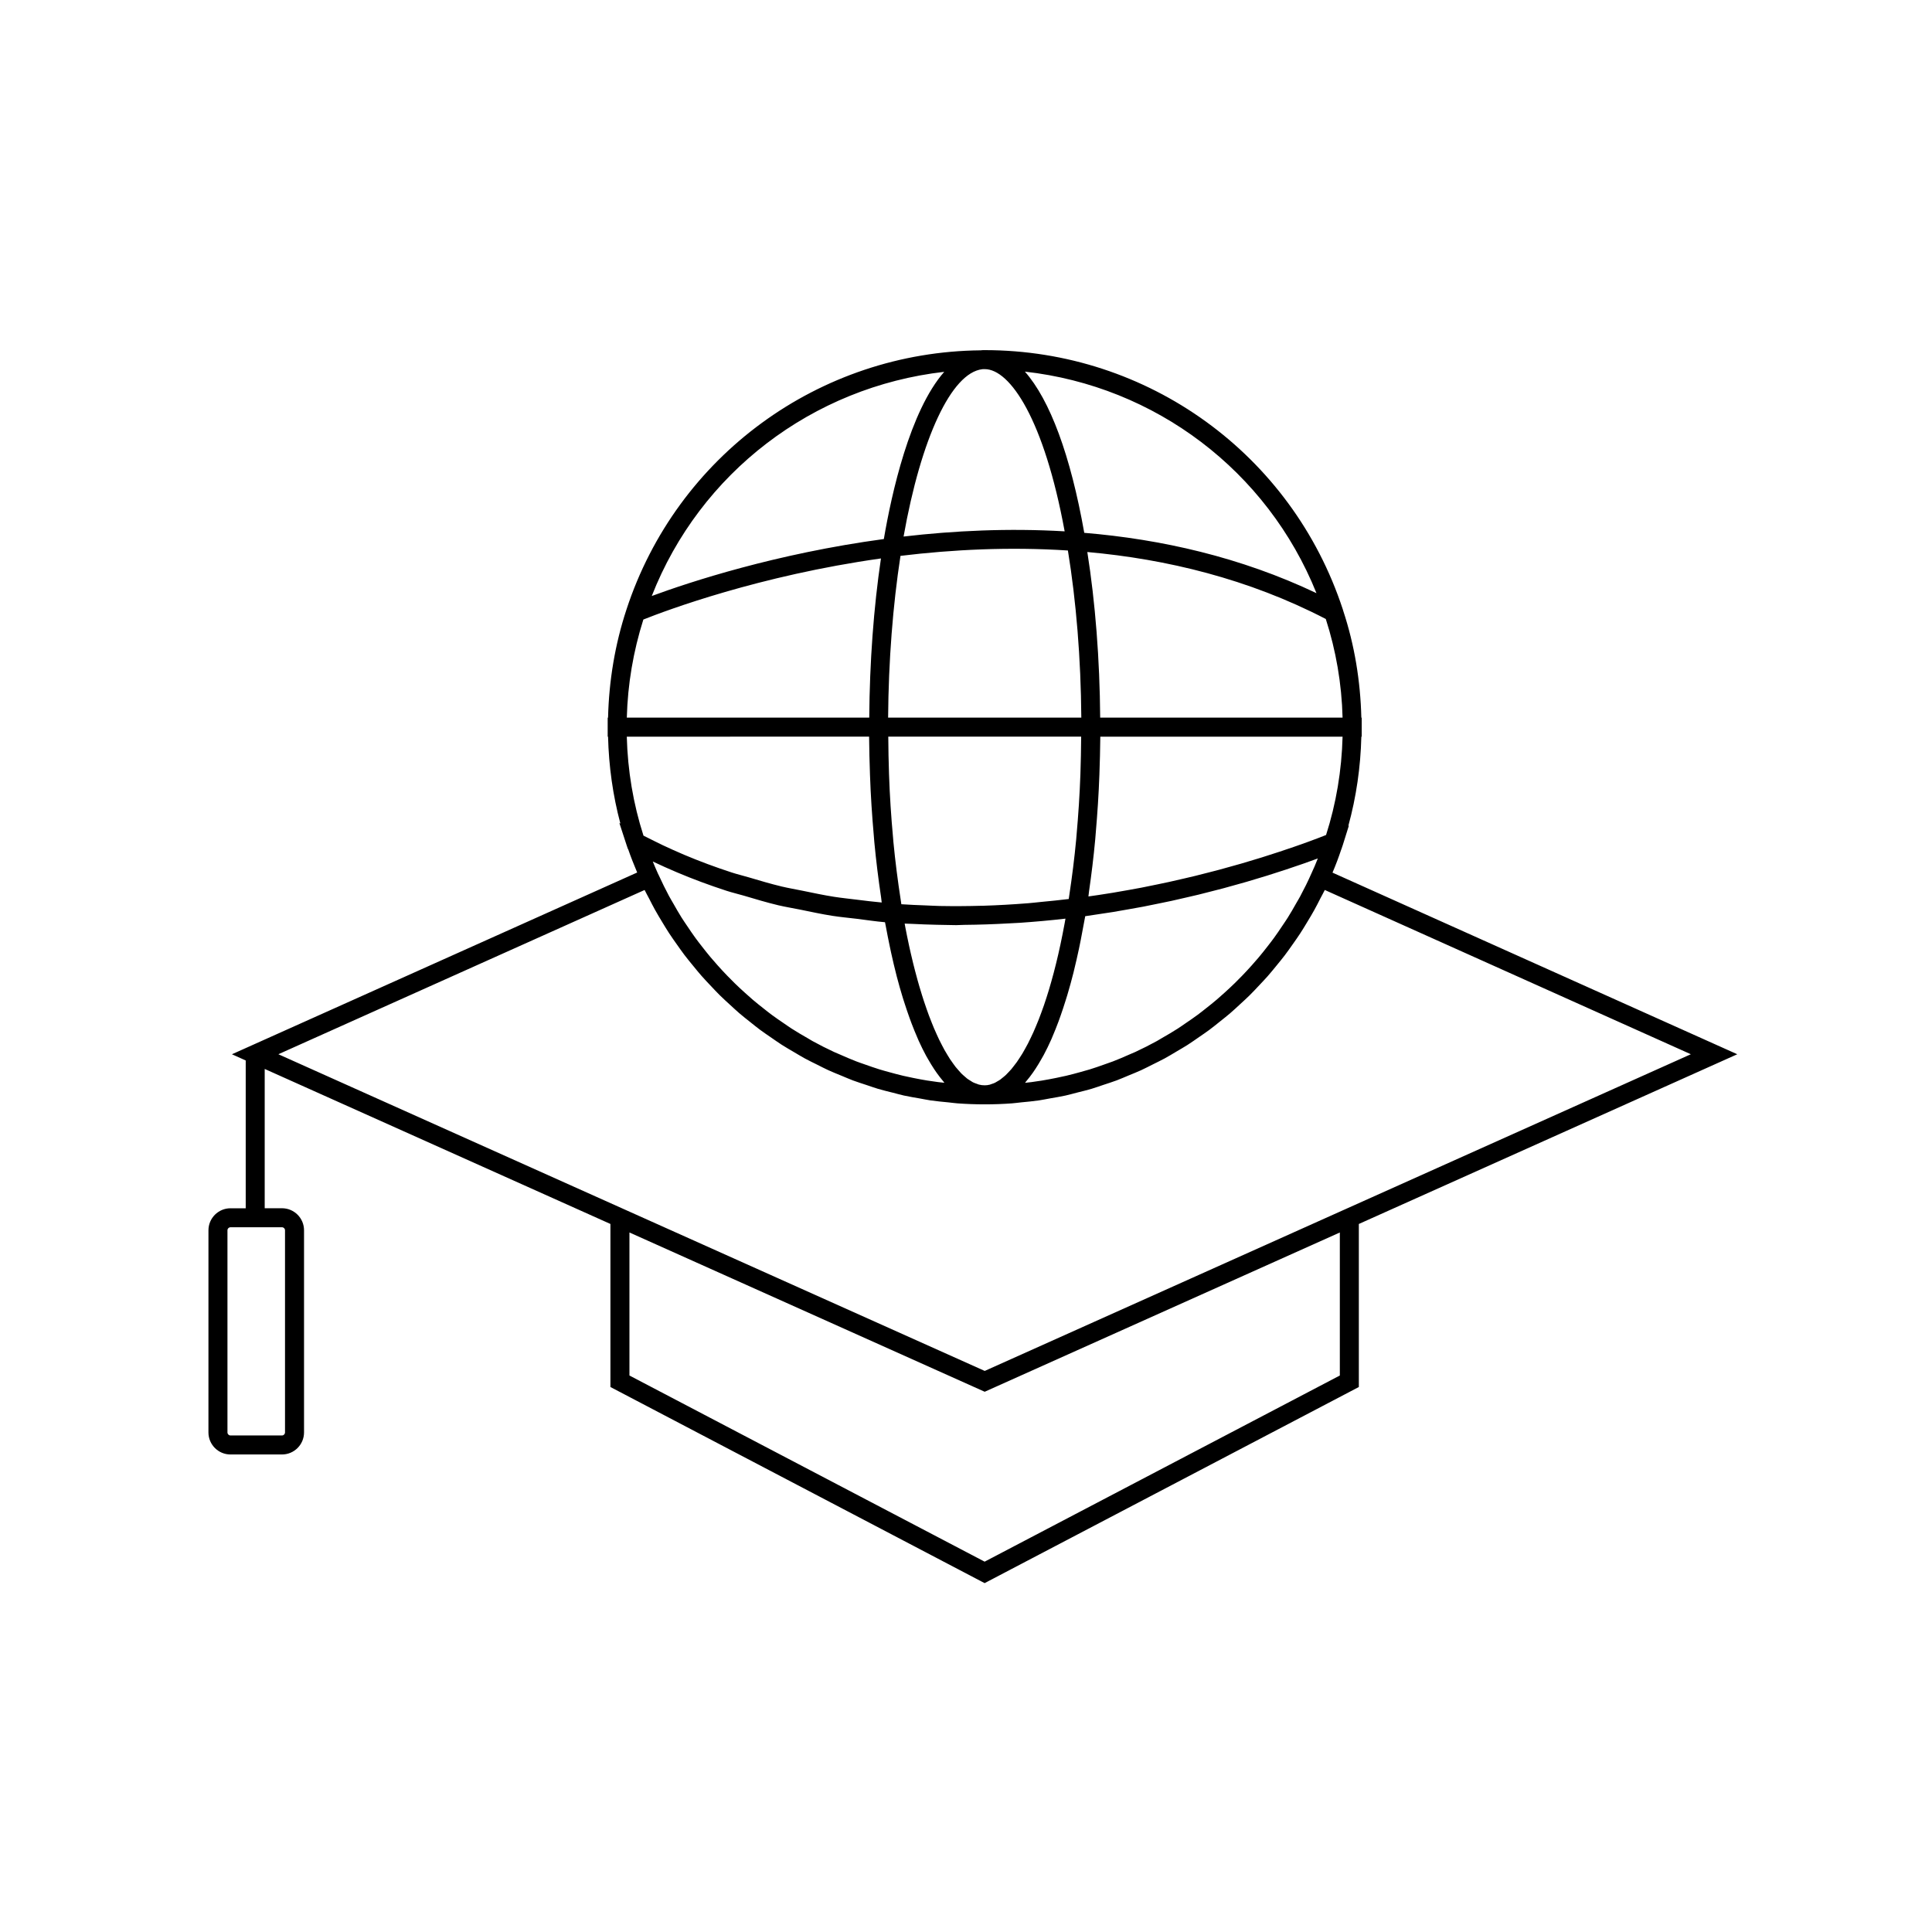 <?xml version="1.0" encoding="UTF-8"?>
<!-- Uploaded to: ICON Repo, www.svgrepo.com, Generator: ICON Repo Mixer Tools -->
<svg fill="#000000" width="800px" height="800px" version="1.1" viewBox="144 144 512 512" xmlns="http://www.w3.org/2000/svg">
 <path d="m205.08 529.45h13.652c3.223 0 5.84-2.621 5.84-5.844v-53.57c0-3.219-2.617-5.84-5.84-5.84h-4.582v-36.914l91.617 41.078v43.211l99.168 51.973 99.172-51.973v-43.207l100.29-44.977-107.27-48.133c0.844-1.984 1.629-4.039 2.332-6.176l0.016-0.004 0.285-0.855c0.031-0.098 0.066-0.184 0.098-0.281l1.609-5.141-0.141 0.059c2.094-7.633 3.246-15.547 3.445-23.633h0.098v-5.039h-0.098c-0.242-9.734-1.809-19.258-4.801-28.32l-0.129-0.43c-13.492-41.059-51.621-68.648-94.883-68.648-0.477 0-0.887 0.008-1.027 0.051-42.867 0.402-80.609 28.012-93.91 68.699-3.043 9.234-4.637 18.863-4.879 28.648h-0.098v5.039h0.098c0.195 7.848 1.281 15.559 3.266 23.023l-0.266-0.141 1.93 5.906c0 0.004 0 0.004 0.004 0.008 0 0.004 0 0.004 0.004 0.008l0.32 0.961 0.066 0.035c0.719 2.113 1.547 4.164 2.398 6.199l-107.4 48.168 3.656 1.641v39.172h-4.035c-3.223 0-5.84 2.621-5.84 5.84l-0.004 53.562c0 3.223 2.617 5.844 5.84 5.844zm293.99-20.926-94.133 49.332-94.129-49.332v-37.906l94.148 42.211 94.113-42.207zm-10.469-127.05c-0.344 0.645-0.73 1.262-1.09 1.898-0.723 1.281-1.453 2.559-2.234 3.801-0.461 0.734-0.957 1.445-1.438 2.164-0.734 1.098-1.469 2.191-2.242 3.25-0.539 0.742-1.105 1.461-1.664 2.184-0.773 0.996-1.555 1.984-2.367 2.949-0.598 0.711-1.211 1.406-1.828 2.098-0.828 0.93-1.676 1.844-2.539 2.738-0.641 0.664-1.293 1.324-1.953 1.969-0.895 0.875-1.812 1.723-2.738 2.562-0.672 0.605-1.344 1.215-2.035 1.801-0.977 0.832-1.98 1.633-2.988 2.422-0.684 0.535-1.355 1.082-2.055 1.598-1.098 0.812-2.227 1.582-3.356 2.348-0.645 0.438-1.277 0.895-1.934 1.316-1.406 0.902-2.852 1.75-4.305 2.578-0.41 0.234-0.801 0.492-1.215 0.719-1.879 1.035-3.797 2.004-5.746 2.91-0.512 0.238-1.043 0.441-1.559 0.668-1.445 0.641-2.898 1.273-4.379 1.84-0.742 0.285-1.504 0.531-2.254 0.801-1.281 0.457-2.566 0.91-3.871 1.312-0.832 0.258-1.676 0.48-2.516 0.715-1.246 0.348-2.5 0.684-3.766 0.98-0.887 0.207-1.781 0.391-2.676 0.574-1.246 0.254-2.496 0.488-3.754 0.695-0.914 0.148-1.836 0.281-2.758 0.406-0.562 0.074-1.129 0.121-1.695 0.188 0.117-0.133 0.227-0.309 0.344-0.445 0.594-0.699 1.18-1.453 1.754-2.269 0.242-0.344 0.477-0.699 0.715-1.062 0.535-0.816 1.059-1.684 1.57-2.598 0.195-0.344 0.391-0.672 0.582-1.031 0.684-1.285 1.355-2.648 2.004-4.113 0.113-0.254 0.215-0.535 0.328-0.789 0.539-1.254 1.066-2.57 1.578-3.949 0.191-0.516 0.379-1.047 0.566-1.582 0.445-1.262 0.879-2.574 1.301-3.934 0.16-0.52 0.328-1.023 0.484-1.555 0.555-1.875 1.098-3.812 1.609-5.852 0.066-0.273 0.129-0.566 0.199-0.84 0.441-1.793 0.863-3.648 1.27-5.562 0.152-0.723 0.301-1.465 0.449-2.207 0.316-1.586 0.621-3.207 0.918-4.871 0.09-0.508 0.191-0.977 0.281-1.492h0.004v-0.004c1.227-0.168 2.398-0.363 3.602-0.543 1.273-0.191 2.559-0.371 3.805-0.574 1.496-0.242 2.941-0.508 4.398-0.77 1.191-0.215 2.402-0.418 3.566-0.641 1.453-0.277 2.844-0.57 4.254-0.863 1.102-0.227 2.227-0.449 3.301-0.684 1.406-0.309 2.746-0.625 4.102-0.941 1-0.234 2.031-0.461 3.004-0.699 1.379-0.336 2.684-0.676 4-1.02 0.863-0.223 1.766-0.445 2.602-0.668 1.379-0.371 2.668-0.738 3.969-1.105 0.695-0.195 1.434-0.395 2.109-0.59 1.414-0.41 2.723-0.809 4.027-1.211 0.48-0.148 1.008-0.301 1.477-0.445 1.734-0.539 3.371-1.066 4.891-1.574 1.637-0.539 3.117-1.047 4.488-1.523 0.117-0.039 0.234-0.082 0.348-0.121 1.363-0.477 2.57-0.914 3.644-1.312 0.016-0.004 0.035-0.012 0.051-0.02-0.535 1.371-1.105 2.711-1.711 4.004-0.898 2.043-1.887 4.027-2.93 5.973zm-98.797 48.891c-1.25-0.203-2.492-0.438-3.731-0.688-0.902-0.184-1.805-0.367-2.695-0.578-1.262-0.297-2.504-0.633-3.75-0.977-0.844-0.234-1.691-0.457-2.523-0.715-1.309-0.402-2.598-0.859-3.887-1.316-0.746-0.266-1.496-0.508-2.234-0.793-1.5-0.578-2.969-1.215-4.434-1.863-0.5-0.223-1.012-0.418-1.508-0.648-1.949-0.906-3.867-1.875-5.746-2.91-0.434-0.238-0.848-0.508-1.273-0.754-1.434-0.816-2.856-1.652-4.246-2.543-0.664-0.426-1.301-0.887-1.953-1.328-1.121-0.762-2.242-1.523-3.332-2.332-0.707-0.523-1.391-1.078-2.082-1.621-0.996-0.781-1.988-1.57-2.953-2.394-0.703-0.598-1.387-1.215-2.07-1.836-0.914-0.824-1.816-1.66-2.699-2.523-0.676-0.66-1.34-1.332-1.996-2.012-0.844-0.875-1.672-1.77-2.484-2.68-0.637-0.711-1.266-1.426-1.883-2.16-0.789-0.938-1.551-1.902-2.305-2.871-0.582-0.75-1.168-1.492-1.727-2.262-0.746-1.023-1.457-2.078-2.164-3.137-0.508-0.758-1.031-1.508-1.52-2.285-0.738-1.172-1.426-2.383-2.113-3.594-0.398-0.703-0.824-1.387-1.207-2.106-0.941-1.758-1.82-3.555-2.656-5.383-0.086-0.188-0.188-0.367-0.273-0.555-0.473-1.047-0.93-2.117-1.367-3.195 0.023 0.012 0.047 0.02 0.07 0.031 2.019 0.957 4.102 1.891 6.277 2.816 4.269 1.809 8.66 3.434 13.148 4.898 1.52 0.496 3.117 0.863 4.664 1.316 3.016 0.891 6.016 1.801 9.117 2.539 1.902 0.449 3.879 0.762 5.809 1.156 2.836 0.578 5.652 1.195 8.555 1.648 2.109 0.328 4.285 0.52 6.43 0.781 2.484 0.305 4.93 0.691 7.457 0.906v0.008h0.016c0.07 0.391 0.152 0.746 0.223 1.133 0.328 1.773 0.668 3.5 1.023 5.184 0.125 0.586 0.246 1.18 0.371 1.754 0.453 2.059 0.922 4.062 1.418 5.977 0.02 0.082 0.039 0.168 0.059 0.246 0.527 2.023 1.078 3.949 1.648 5.805 0.137 0.441 0.277 0.855 0.414 1.289 0.441 1.383 0.895 2.723 1.359 4.004 0.172 0.473 0.344 0.945 0.516 1.402 0.512 1.344 1.035 2.629 1.57 3.852 0.109 0.25 0.215 0.52 0.324 0.762 0.648 1.438 1.32 2.785 2.004 4.047 0.156 0.289 0.316 0.547 0.477 0.824 0.535 0.941 1.078 1.836 1.633 2.672 0.223 0.336 0.449 0.664 0.676 0.984 0.547 0.77 1.102 1.48 1.664 2.144 0.121 0.145 0.238 0.324 0.359 0.465-0.562-0.062-1.133-0.113-1.695-0.188-0.918-0.113-1.848-0.25-2.773-0.398zm14.496-188.52c0.23-0.035 0.422-0.023 0.656-0.023 6.731 0 15.746 13.355 21.188 42.988-14.906-0.875-29.34-0.172-42.688 1.379 4.625-26.074 12.672-43.371 20.844-44.344zm22.703 48.039c2.195 13.434 3.438 28.617 3.555 44.297h-51.199c0.113-15.066 1.258-29.758 3.277-42.871 13.805-1.68 28.848-2.426 44.367-1.426zm-10.648 93.488c-3.961 0.312-7.898 0.539-11.793 0.66-0.148 0.004-0.289 0-0.438 0.004-3.723 0.109-7.41 0.125-11.062 0.059-1.258-0.023-2.488-0.109-3.734-0.152-2.164-0.078-4.324-0.168-6.461-0.312-0.059-0.367-0.109-0.742-0.164-1.109-0.781-5.043-1.445-10.195-1.949-15.465-0.035-0.352-0.055-0.711-0.086-1.066-0.508-5.531-0.879-11.156-1.07-16.871-0.117-3.246-0.168-6.566-0.195-9.902h51.117c-0.031 3.336-0.082 6.656-0.199 9.902-0.195 5.535-0.555 10.953-1.031 16.262-0.031 0.348-0.051 0.703-0.086 1.047-0.477 5.074-1.102 10.008-1.832 14.816-0.051 0.332-0.094 0.672-0.145 1-2.43 0.297-4.848 0.539-7.258 0.766-1.207 0.117-2.418 0.27-3.613 0.363zm-12.957 48.047c-0.176-0.043-0.348-0.137-0.52-0.195-0.344-0.117-0.691-0.23-1.035-0.406-0.207-0.105-0.414-0.262-0.621-0.387-0.309-0.188-0.617-0.363-0.926-0.598-0.223-0.168-0.441-0.383-0.66-0.57-0.293-0.254-0.582-0.496-0.875-0.789-0.223-0.227-0.441-0.492-0.664-0.742-0.285-0.32-0.57-0.629-0.852-0.984-0.219-0.277-0.438-0.594-0.656-0.895-0.277-0.383-0.559-0.762-0.832-1.184-0.215-0.328-0.43-0.691-0.645-1.043-0.273-0.449-0.547-0.895-0.816-1.379-0.211-0.379-0.418-0.785-0.629-1.184-0.266-0.512-0.535-1.023-0.797-1.566-0.203-0.422-0.406-0.867-0.605-1.312-0.262-0.574-0.523-1.156-0.781-1.766-0.195-0.461-0.387-0.945-0.578-1.426-0.254-0.637-0.508-1.281-0.758-1.949-0.188-0.504-0.371-1.023-0.555-1.547-0.246-0.695-0.488-1.402-0.73-2.133-0.18-0.543-0.355-1.098-0.531-1.66-0.234-0.75-0.469-1.516-0.695-2.297-0.172-0.582-0.336-1.172-0.504-1.77-0.223-0.805-0.445-1.629-0.66-2.465-0.16-0.617-0.32-1.246-0.477-1.879-0.211-0.852-0.414-1.719-0.617-2.598-0.152-0.664-0.305-1.332-0.453-2.012-0.191-0.887-0.379-1.789-0.566-2.699-0.145-0.715-0.289-1.43-0.426-2.16-0.066-0.348-0.129-0.707-0.191-1.059 0.645 0.039 1.305 0.039 1.953 0.07 2.168 0.113 4.348 0.191 6.543 0.242 1.059 0.023 2.109 0.051 3.172 0.059 0.652 0.004 1.297 0.035 1.953 0.035 0.707 0 1.438-0.066 2.148-0.07 3.934-0.035 7.898-0.168 11.898-0.398 0.945-0.055 1.883-0.082 2.832-0.148 4.016-0.277 8.051-0.633 12.117-1.105-0.07 0.402-0.141 0.816-0.215 1.215-0.184 0.996-0.371 1.973-0.562 2.934-0.176 0.883-0.355 1.754-0.535 2.606-0.195 0.914-0.395 1.809-0.594 2.688-0.191 0.832-0.387 1.645-0.582 2.445-0.207 0.84-0.414 1.664-0.629 2.469-0.203 0.773-0.41 1.523-0.621 2.266-0.215 0.762-0.43 1.512-0.648 2.242-0.219 0.723-0.438 1.418-0.66 2.109-0.223 0.688-0.445 1.371-0.672 2.027-0.227 0.656-0.457 1.289-0.688 1.914s-0.461 1.246-0.691 1.836c-0.234 0.598-0.473 1.164-0.711 1.73-0.234 0.555-0.469 1.113-0.703 1.641-0.242 0.539-0.484 1.043-0.73 1.547-0.238 0.492-0.473 0.988-0.711 1.449-0.25 0.477-0.496 0.922-0.746 1.367-0.238 0.426-0.477 0.863-0.715 1.262-0.254 0.418-0.504 0.797-0.758 1.184-0.238 0.363-0.477 0.738-0.715 1.074-0.258 0.363-0.516 0.684-0.773 1.016-0.23 0.297-0.465 0.609-0.695 0.883-0.266 0.309-0.527 0.57-0.789 0.848-0.227 0.234-0.449 0.488-0.676 0.699-0.266 0.25-0.531 0.453-0.797 0.668-0.215 0.176-0.434 0.375-0.648 0.527-0.281 0.199-0.555 0.344-0.832 0.504-0.195 0.113-0.395 0.25-0.586 0.344-0.309 0.148-0.605 0.238-0.906 0.336-0.156 0.051-0.316 0.133-0.473 0.172-0.453 0.113-0.898 0.168-1.336 0.168-0.523 0.008-1.043-0.066-1.562-0.199zm92.023-66.141c-0.121 0.047-0.227 0.09-0.363 0.145-0.406 0.16-0.855 0.336-1.402 0.547-0.16 0.062-0.359 0.137-0.535 0.203-0.574 0.219-1.215 0.457-1.918 0.715-0.211 0.078-0.41 0.152-0.633 0.234-0.887 0.324-1.875 0.676-2.938 1.047-0.23 0.082-0.477 0.164-0.719 0.25-1.172 0.406-2.414 0.828-3.777 1.277-1.484 0.492-3.082 1.008-4.773 1.535-0.383 0.121-0.82 0.246-1.215 0.367-1.34 0.41-2.699 0.824-4.148 1.246-0.574 0.168-1.207 0.336-1.801 0.504-1.336 0.379-2.676 0.758-4.098 1.141-0.75 0.203-1.551 0.402-2.324 0.602-1.336 0.348-2.672 0.695-4.07 1.035-0.898 0.219-1.84 0.434-2.766 0.652-1.352 0.316-2.707 0.633-4.109 0.941-1.016 0.223-2.07 0.438-3.113 0.656-1.379 0.289-2.762 0.574-4.184 0.852-1.133 0.219-2.297 0.426-3.453 0.633-1.398 0.254-2.801 0.504-4.234 0.738-1.227 0.203-2.477 0.391-3.727 0.582-0.887 0.133-1.781 0.262-2.68 0.387 0.062-0.406 0.09-0.848 0.148-1.254 0.652-4.516 1.219-9.129 1.656-13.867 0.059-0.621 0.098-1.254 0.152-1.879 0.43-4.996 0.766-10.074 0.953-15.262 0.117-3.32 0.207-6.672 0.242-10.082h64.203c-0.234 8.965-1.699 17.715-4.375 26.055zm-59.816-31.098h-0.047c-0.117-15.484-1.289-30.496-3.406-43.891 21.016 1.883 42.707 7.125 63.195 17.746 2.703 8.383 4.219 17.152 4.449 26.145zm57.273-32.988c-20.102-9.555-41.156-14.293-61.539-15.988-3.633-20.555-9.109-35.238-15.734-42.723 34.535 3.867 64.227 26.266 77.273 58.711zm-98.648-58.656c-9.121 10.383-13.957 32.289-16.004 44.312-28.57 3.863-51.371 11.359-61.504 15.098 12.812-32.672 42.602-55.406 77.508-59.41zm-79.734 65.645c6.133-2.445 30.691-11.645 62.965-16.188-1.926 12.992-2.992 27.414-3.102 42.184h-0.047l-64.199 0.004c0.23-8.875 1.723-17.594 4.383-26zm59.812 31.035h0.012c0.031 3.41 0.117 6.762 0.234 10.078 0.188 5.465 0.543 10.848 1.012 16.152 0.051 0.566 0.086 1.133 0.137 1.695 0.469 4.992 1.082 9.879 1.797 14.68 0.066 0.441 0.098 0.906 0.164 1.348-2.215-0.203-4.394-0.469-6.574-0.742-2.027-0.254-4.082-0.461-6.082-0.773-2.816-0.445-5.559-1.031-8.312-1.598-1.832-0.379-3.699-0.688-5.504-1.117-2.996-0.715-5.898-1.59-8.809-2.449-1.473-0.438-2.992-0.793-4.441-1.266-4.312-1.406-8.531-2.969-12.637-4.703-2.004-0.852-3.918-1.715-5.781-2.59-0.633-0.297-1.23-0.609-1.852-0.91-1.059-0.516-2.113-1.035-3.144-1.57-2.707-8.426-4.191-17.23-4.422-26.227zm-59.48 40.637c0.371 0.773 0.801 1.512 1.191 2.273 0.512 1.004 1.02 2.008 1.566 2.988 0.625 1.125 1.285 2.219 1.949 3.312 0.578 0.957 1.152 1.914 1.762 2.844 0.699 1.07 1.434 2.106 2.168 3.141 0.641 0.902 1.27 1.809 1.938 2.684 0.77 1.012 1.574 1.988 2.379 2.965 0.699 0.852 1.387 1.707 2.113 2.531 0.832 0.949 1.703 1.859 2.57 2.773 0.754 0.793 1.492 1.598 2.269 2.363 0.898 0.887 1.832 1.73 2.762 2.582 0.805 0.734 1.594 1.484 2.418 2.191 0.953 0.816 1.941 1.59 2.926 2.371 0.852 0.676 1.691 1.371 2.566 2.019 1.008 0.75 2.051 1.445 3.082 2.156 0.895 0.613 1.777 1.246 2.691 1.832 1.062 0.68 2.156 1.305 3.246 1.945 0.93 0.547 1.848 1.113 2.793 1.633 1.117 0.609 2.262 1.156 3.402 1.723 0.957 0.477 1.902 0.977 2.879 1.422 1.168 0.535 2.367 1.004 3.555 1.496 0.98 0.402 1.949 0.836 2.945 1.211 1.223 0.457 2.473 0.848 3.715 1.258 0.992 0.328 1.973 0.688 2.981 0.988 1.293 0.383 2.613 0.691 3.926 1.023 0.98 0.246 1.949 0.531 2.938 0.75 1.383 0.305 2.793 0.527 4.191 0.773 0.945 0.164 1.875 0.371 2.828 0.512 1.562 0.227 3.148 0.367 4.731 0.523 0.805 0.078 1.602 0.203 2.41 0.262 2.398 0.176 4.816 0.266 7.246 0.266 2.43 0 4.848-0.09 7.246-0.266 0.812-0.059 1.609-0.184 2.414-0.262 1.578-0.152 3.16-0.293 4.723-0.523 0.977-0.145 1.934-0.355 2.906-0.523 1.371-0.242 2.75-0.461 4.106-0.758 1.043-0.23 2.062-0.527 3.098-0.789 1.258-0.32 2.523-0.613 3.762-0.98 1.07-0.316 2.113-0.699 3.168-1.051 1.176-0.391 2.359-0.758 3.516-1.191 1.078-0.402 2.129-0.871 3.191-1.312 1.102-0.457 2.211-0.891 3.297-1.387 1.074-0.492 2.117-1.043 3.176-1.57 1.035-0.52 2.078-1.016 3.094-1.566 1.062-0.578 2.094-1.211 3.133-1.828 0.965-0.574 1.945-1.125 2.891-1.73 1.039-0.664 2.043-1.379 3.059-2.082 0.906-0.625 1.82-1.234 2.703-1.891 1.004-0.746 1.969-1.535 2.945-2.316 0.848-0.68 1.707-1.344 2.531-2.051 0.961-0.82 1.883-1.688 2.812-2.547 0.793-0.73 1.594-1.449 2.359-2.207 0.906-0.891 1.77-1.82 2.641-2.75 0.738-0.789 1.488-1.562 2.203-2.375 0.836-0.949 1.633-1.938 2.438-2.922 0.691-0.848 1.391-1.691 2.059-2.566 0.758-0.996 1.477-2.023 2.199-3.051 0.648-0.922 1.305-1.84 1.922-2.789 0.672-1.023 1.301-2.078 1.938-3.133 0.609-1.008 1.215-2.012 1.789-3.047 0.578-1.039 1.117-2.102 1.656-3.164 0.375-0.734 0.789-1.438 1.145-2.184l97.008 43.531-187.13 83.926-187.19-83.926zm-110.55 90.184c0-0.441 0.359-0.801 0.801-0.801h13.652c0.441 0 0.801 0.359 0.801 0.801v53.57c0 0.441-0.359 0.805-0.801 0.805h-13.652c-0.441 0-0.801-0.363-0.801-0.805z"/>
</svg>